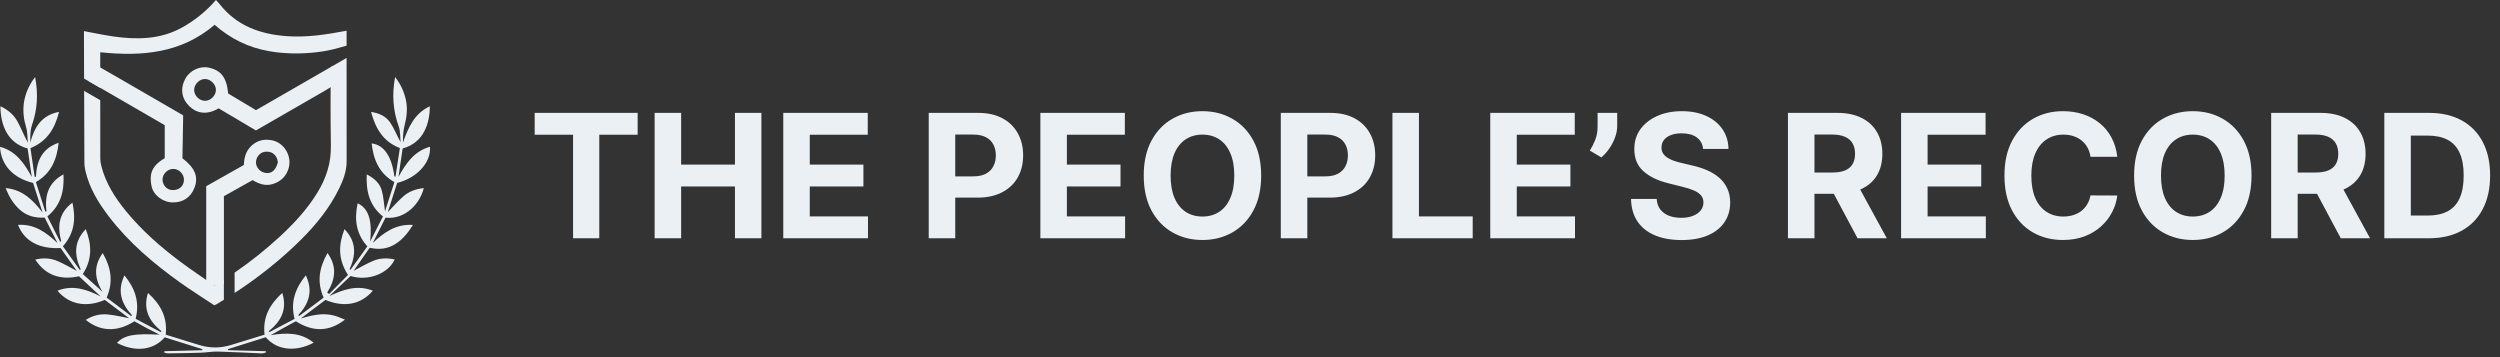 <svg width="203" height="29" viewBox="0 0 203 29" fill="none" xmlns="http://www.w3.org/2000/svg">
<rect x="0" y="0" width="203" height="29" fill="#333333" stroke="none"/>
<path d="M9.491 27.838C10.121 27.206 10.893 27.067 12.962 27.175C12.621 27.003 12.278 26.836 11.941 26.657C11.591 26.472 11.248 26.276 10.91 26.089C9.528 26.978 8.153 26.939 6.962 25.974C7.513 25.631 8.112 25.472 8.737 25.532C9.334 25.589 9.921 25.736 10.488 25.839C9.847 25.358 9.179 24.856 8.509 24.352C7.016 24.997 5.597 24.726 4.664 23.602C5.932 23.109 7.067 23.503 8.181 24.078C7.614 23.55 7.047 23.022 6.415 22.434C4.895 22.767 3.696 22.348 2.865 21.079C3.481 20.924 4.085 20.952 4.65 21.188C5.192 21.414 5.7 21.721 6.236 21.998C5.796 21.379 5.357 20.759 4.919 20.141C3.184 20.23 1.976 19.579 1.462 18.26C2.81 18.174 3.766 18.882 4.673 19.741C4.33 19.06 3.987 18.38 3.628 17.666C2.856 17.721 2.14 17.53 1.552 16.977C1.059 16.513 0.722 15.95 0.457 15.272C1.86 15.398 2.691 16.268 3.457 17.258C3.2 16.455 2.943 15.652 2.687 14.853C1.063 14.462 0.072 13.393 0 11.919C1.321 12.273 1.978 13.283 2.581 14.373C2.468 13.598 2.354 12.823 2.242 12.054C0.604 11.619 0.042 10.14 0.034 8.623C0.635 8.911 1.119 9.311 1.425 9.876C1.723 10.424 1.952 11.011 2.263 11.588C2.218 11.161 2.237 10.715 2.115 10.312C1.717 8.996 1.872 7.772 2.597 6.614C2.663 6.508 2.743 6.411 2.854 6.258C3.11 7.623 3.038 8.889 2.6 10.148C2.449 10.582 2.453 11.07 2.461 11.562C2.797 10.328 3.372 9.354 4.796 9.084C4.46 10.428 3.828 11.479 2.473 12.027C2.587 12.804 2.699 13.572 2.811 14.34C2.846 14.349 2.882 14.358 2.917 14.367C2.971 13.075 3.412 12.051 4.763 11.592C4.617 12.943 4.168 14.063 2.915 14.786C3.169 15.585 3.421 16.378 3.672 17.17C3.706 17.17 3.739 17.171 3.773 17.171C3.621 15.901 3.9 14.836 5.155 14.159C5.228 15.515 4.944 16.67 3.847 17.574C4.192 18.258 4.535 18.937 4.878 19.616C4.909 19.608 4.94 19.601 4.971 19.594C4.65 18.382 4.754 17.297 5.882 16.455C6.169 17.768 6.05 18.939 5.109 19.998C5.563 20.635 6.016 21.272 6.47 21.909C6.499 21.898 6.528 21.888 6.557 21.878C6.022 20.716 5.986 19.621 6.965 18.606C7.454 19.863 7.504 21.046 6.724 22.253C7.268 22.744 7.811 23.233 8.32 23.693C7.724 22.715 7.535 21.655 8.34 20.551C9.016 21.712 9.22 22.876 8.661 24.166C9.32 24.663 9.976 25.157 10.632 25.652C10.662 25.634 10.693 25.616 10.723 25.597C9.847 24.656 9.498 23.623 10.106 22.36C10.963 23.409 11.361 24.523 11.013 25.885C11.691 26.245 12.365 26.603 13.039 26.961C13.065 26.94 13.091 26.919 13.116 26.898C12.124 26.094 11.594 25.133 12.015 23.788C13.021 24.695 13.612 25.733 13.456 27.175C14.36 27.453 15.25 27.72 16.137 28.002C17.023 28.283 17.902 28.283 18.788 28.004C19.676 27.725 20.567 27.457 21.483 27.176C21.315 25.738 21.922 24.701 22.92 23.782C23.341 25.128 22.823 26.095 21.817 26.894C21.841 26.916 21.866 26.939 21.89 26.961C22.556 26.61 23.222 26.26 23.922 25.892C23.569 24.554 23.964 23.422 24.831 22.358C25.436 23.617 25.095 24.651 24.218 25.591C24.245 25.612 24.273 25.632 24.3 25.653C24.956 25.16 25.611 24.669 26.278 24.168C25.713 22.889 25.922 21.722 26.596 20.545C27.387 21.653 27.232 22.703 26.568 23.753C26.62 23.793 26.672 23.834 26.724 23.875C27.236 23.356 27.749 22.837 28.257 22.324C27.438 21.058 27.478 19.869 27.971 18.608C28.947 19.612 28.919 20.704 28.384 21.865C28.412 21.877 28.439 21.89 28.467 21.903C28.915 21.279 29.363 20.655 29.829 20.006C28.9 18.971 28.761 17.79 29.044 16.507C29.938 16.926 30.237 17.918 30.057 19.61C30.396 18.946 30.735 18.281 31.095 17.577C30.003 16.702 29.709 15.534 29.78 14.161C30.375 14.463 30.824 14.861 30.993 15.448C31.15 15.994 31.176 16.576 31.263 17.163C31.513 16.384 31.766 15.593 32.024 14.788C30.776 14.074 30.323 12.953 30.177 11.645C31.177 11.763 31.813 12.696 32.023 14.326C32.054 14.331 32.085 14.336 32.116 14.341C32.232 13.578 32.349 12.816 32.47 12.022C31.114 11.504 30.496 10.435 30.13 9.088C30.797 9.186 31.346 9.447 31.692 9.961C32.014 10.441 32.221 10.999 32.529 11.541C32.483 11.115 32.519 10.659 32.377 10.268C31.91 8.978 31.817 7.676 32.081 6.254C32.548 6.856 32.823 7.468 32.963 8.142C33.11 8.845 33.024 9.53 32.844 10.222C32.733 10.651 32.719 11.107 32.721 11.572C33.153 10.364 33.635 9.217 34.908 8.628C34.892 9.957 34.455 11.577 32.695 12.055C32.582 12.823 32.468 13.593 32.354 14.364C32.952 13.284 33.617 12.28 34.913 11.918C35.011 13.194 33.865 14.447 32.249 14.855C31.994 15.649 31.739 16.446 31.488 17.228C31.896 16.808 32.293 16.347 32.745 15.949C33.209 15.541 33.782 15.334 34.411 15.274C34.111 16.496 32.96 17.837 31.304 17.678C30.961 18.358 30.615 19.043 30.27 19.728C31.167 18.89 32.12 18.175 33.528 18.263C33.13 18.91 32.697 19.449 32.082 19.829C31.441 20.224 30.747 20.286 30.028 20.118C29.992 20.162 29.967 20.186 29.948 20.215C29.535 20.809 29.122 21.404 28.716 21.99C29.232 21.723 29.744 21.416 30.29 21.186C30.849 20.951 31.448 20.93 32.048 21.07C31.505 22.251 29.85 22.845 28.466 22.412C27.873 22.972 27.306 23.508 26.739 24.043C27.869 23.511 29.006 23.103 30.273 23.604C29.319 24.73 27.947 24.99 26.426 24.353C25.756 24.857 25.089 25.358 24.421 25.859C25.317 25.605 26.209 25.373 27.139 25.627C27.425 25.705 27.699 25.834 28.009 25.951C26.753 26.94 25.43 26.976 24.027 26.09C23.972 26.118 23.91 26.146 23.849 26.179C23.226 26.516 22.602 26.854 21.977 27.216C23.21 27.013 24.413 26.969 25.47 27.827C24.171 28.522 22.584 28.555 21.576 27.383C20.555 27.705 19.537 28.026 18.518 28.348C18.514 28.377 18.511 28.405 18.507 28.434C19.532 28.462 20.558 28.489 21.583 28.516C21.588 28.551 21.593 28.585 21.599 28.62C21.48 28.646 21.361 28.699 21.244 28.695C20.066 28.648 18.888 28.576 17.709 28.547C17.235 28.535 16.759 28.625 16.284 28.641C15.396 28.67 14.508 28.681 13.62 28.693C13.527 28.694 13.433 28.652 13.34 28.631C13.341 28.593 13.343 28.555 13.345 28.517C14.371 28.491 15.398 28.464 16.424 28.437C16.425 28.408 16.425 28.379 16.425 28.35C15.412 28.03 14.4 27.711 13.377 27.389C12.406 28.515 10.865 28.571 9.491 27.838L9.491 27.838Z" fill="#EBF0F5"/>
<path d="M7.249 6.616C9.309 7.809 11.352 8.992 13.376 10.165V12.848C12.151 13.54 12.157 14.342 12.302 15.097C12.445 15.846 13.218 16.432 14.037 16.437C14.797 16.441 15.463 16.091 15.794 15.24C16.136 14.361 15.824 13.618 14.814 12.852C14.834 11.675 14.854 10.516 14.874 9.368C13.016 8.292 11.198 7.24 9.336 6.162L7.95 5.369C7.599 5.692 7.369 6.108 7.249 6.615V6.616ZM14.047 13.717C14.53 13.706 14.948 14.127 14.938 14.617C14.929 15.087 14.561 15.434 14.073 15.433C13.504 15.459 13.198 14.982 13.197 14.578C13.196 14.126 13.603 13.727 14.047 13.717L14.047 13.717Z" fill="#EBF0F5"/>
<path d="M22.172 14.936C22.759 14.747 23.177 14.382 23.395 13.789C23.781 12.738 23.094 11.635 22.176 11.414C21.657 11.289 21.15 11.327 20.693 11.621C20.059 12.031 19.819 12.658 19.802 13.395C18.779 13.972 17.77 14.541 16.744 15.12V23.068C17.198 23.226 17.673 23.236 18.181 23.028V15.929C18.971 15.488 19.735 15.061 20.512 14.626C21.03 14.939 21.569 15.132 22.173 14.936H22.172ZM21.474 12.329C22.069 12.232 22.492 12.574 22.565 13.168C22.396 13.82 22.076 14.103 21.584 14.046C21.136 13.994 20.776 13.599 20.785 13.167C20.794 12.757 21.101 12.391 21.474 12.33V12.329Z" fill="#EBF0F5"/>
<path d="M26.956 5.39C24.888 6.581 22.833 7.765 20.785 8.945C19.995 8.472 19.245 8.022 18.526 7.592C18.407 6.289 17.944 5.696 16.928 5.488C16.219 5.343 15.403 5.725 15.046 6.395C14.618 7.196 14.738 7.999 15.374 8.626C15.923 9.167 16.751 9.392 17.754 8.798C18.766 9.398 19.763 9.989 20.779 10.592C22.606 9.54 24.415 8.498 26.291 7.419L27.676 6.581C27.57 6.141 27.345 5.74 26.956 5.39H26.956ZM16.632 8.186C16.166 8.174 15.753 7.745 15.765 7.287C15.777 6.823 16.21 6.402 16.662 6.416C17.123 6.43 17.544 6.866 17.533 7.317C17.522 7.777 17.086 8.197 16.632 8.186Z" fill="#EBF0F5"/>
<path d="M8.14 4.567C8.14 4.452 8.14 4.337 8.14 4.243C11.52 4.595 14.714 4.331 17.428 2.013C18.719 3.151 20.191 3.871 21.869 4.158C23.14 4.376 24.41 4.389 25.697 4.243C26.307 4.174 26.909 4.053 27.5 3.887C27.825 3.796 28.143 3.707 28.143 3.707C28.143 3.459 28.143 3.201 28.143 2.934C28.143 2.795 28.143 2.657 28.143 2.495C26.493 2.808 24.889 3.057 23.254 2.934C21.11 2.773 19.212 2.088 17.831 0.331C17.735 0.209 17.625 0.098 17.537 0C16.71 0.947 15.773 1.699 14.708 2.274C12.97 3.213 11.097 3.229 9.204 2.96C8.411 2.848 7.628 2.675 6.817 2.525C6.817 2.609 6.817 2.69 6.817 2.77C6.821 4.196 6.824 5.338 6.828 6.383L8.14 7.14C8.14 6.413 8.14 5.595 8.14 4.567L8.14 4.567Z" fill="#EBF0F5"/>
<path d="M26.851 5.448C26.848 8.043 26.825 8.87 26.868 11.87C26.888 13.252 26.485 14.464 25.788 15.613C24.95 16.996 23.858 18.164 22.676 19.253C21.535 20.303 20.325 21.262 19.05 22.137V23.79C20.979 22.529 22.782 21.104 24.428 19.473C25.673 18.24 26.765 16.888 27.538 15.304C27.877 14.61 28.148 13.892 28.147 13.095C28.142 9.47 28.143 7.753 28.144 4.703L26.851 5.448H26.851Z" fill="#EBF0F5"/>
<path d="M17.854 22.922C17.726 23.002 17.595 23.076 17.404 23.189C16.49 22.549 15.545 21.925 14.64 21.248C13.026 20.041 11.515 18.716 10.234 17.149C9.339 16.055 8.585 14.879 8.231 13.489C8.179 13.287 8.144 13.075 8.143 12.868C8.14 10.741 8.14 9.513 8.14 8.136L6.832 7.382C6.838 9.118 6.845 10.74 6.853 13.211C6.854 13.42 6.882 13.632 6.927 13.836C7.243 15.248 7.976 16.452 8.842 17.583C10.465 19.703 12.479 21.407 14.637 22.948C15.547 23.598 16.497 24.191 17.399 24.789C17.498 24.745 17.532 24.734 17.561 24.717C17.768 24.594 17.974 24.469 18.179 24.343V22.716C18.071 22.785 17.963 22.854 17.855 22.922L17.854 22.922Z" fill="#EBF0F5"/>
<path d="M43.416 10.941V9.166H51.778V10.941H48.661V19.348H46.533V10.941H43.416ZM53.156 19.348V9.166H55.308V13.367H59.678V9.166H61.826V19.348H59.678V15.142H55.308V19.348H53.156ZM63.601 19.348V9.166H70.462V10.941H65.754V13.367H70.109V15.142H65.754V17.573H70.481V19.348H63.601ZM75.413 19.348V9.166H79.43C80.203 9.166 80.861 9.313 81.404 9.608C81.948 9.9 82.362 10.306 82.647 10.826C82.935 11.343 83.079 11.94 83.079 12.616C83.079 13.292 82.934 13.889 82.642 14.406C82.35 14.923 81.928 15.326 81.374 15.614C80.824 15.902 80.158 16.047 79.376 16.047H76.815V14.321H79.028C79.442 14.321 79.783 14.25 80.052 14.108C80.323 13.962 80.526 13.761 80.658 13.506C80.794 13.248 80.862 12.951 80.862 12.616C80.862 12.278 80.794 11.983 80.658 11.731C80.526 11.476 80.323 11.279 80.052 11.14C79.78 10.997 79.435 10.926 79.018 10.926H77.566V19.348H75.413ZM84.478 19.348V9.166H91.338V10.941H86.63V13.367H90.986V15.142H86.63V17.573H91.358V19.348H84.478ZM102.407 14.257C102.407 15.367 102.196 16.312 101.775 17.091C101.358 17.869 100.787 18.464 100.065 18.875C99.346 19.283 98.537 19.487 97.639 19.487C96.734 19.487 95.922 19.281 95.203 18.87C94.484 18.459 93.915 17.864 93.497 17.086C93.08 16.307 92.871 15.364 92.871 14.257C92.871 13.146 93.08 12.202 93.497 11.423C93.915 10.644 94.484 10.051 95.203 9.643C95.922 9.232 96.734 9.027 97.639 9.027C98.537 9.027 99.346 9.232 100.065 9.643C100.787 10.051 101.358 10.644 101.775 11.423C102.196 12.202 102.407 13.146 102.407 14.257ZM100.224 14.257C100.224 13.537 100.116 12.931 99.901 12.437C99.689 11.943 99.389 11.569 99.001 11.314C98.613 11.058 98.159 10.931 97.639 10.931C97.118 10.931 96.664 11.058 96.276 11.314C95.889 11.569 95.587 11.943 95.372 12.437C95.16 12.931 95.053 13.537 95.053 14.257C95.053 14.976 95.16 15.582 95.372 16.076C95.587 16.57 95.889 16.945 96.276 17.2C96.664 17.455 97.118 17.583 97.639 17.583C98.159 17.583 98.613 17.455 99.001 17.2C99.389 16.945 99.689 16.57 99.901 16.076C100.116 15.582 100.224 14.976 100.224 14.257ZM104.001 19.348V9.166H108.018C108.79 9.166 109.448 9.313 109.992 9.608C110.535 9.9 110.95 10.306 111.235 10.826C111.523 11.343 111.667 11.94 111.667 12.616C111.667 13.292 111.522 13.889 111.23 14.406C110.938 14.923 110.516 15.326 109.962 15.614C109.412 15.902 108.746 16.047 107.964 16.047H105.403V14.321H107.616C108.03 14.321 108.371 14.25 108.64 14.108C108.911 13.962 109.114 13.761 109.246 13.506C109.382 13.248 109.45 12.951 109.45 12.616C109.45 12.278 109.382 11.983 109.246 11.731C109.114 11.476 108.911 11.279 108.64 11.14C108.368 10.997 108.023 10.926 107.606 10.926H106.154V19.348H104.001ZM113.066 19.348V9.166H115.218V17.573H119.583V19.348H113.066ZM121.009 19.348V9.166H127.87V10.941H123.162V13.367H127.517V15.142H123.162V17.573H127.89V19.348H121.009ZM131.316 9.166V10.24C131.316 10.545 131.257 10.856 131.137 11.174C131.021 11.489 130.866 11.787 130.67 12.069C130.474 12.348 130.261 12.585 130.029 12.78L129.094 12.228C129.26 11.966 129.406 11.677 129.532 11.358C129.661 11.04 129.725 10.671 129.725 10.25V9.166H131.316ZM138.29 12.094C138.25 11.693 138.08 11.382 137.778 11.159C137.477 10.937 137.067 10.826 136.55 10.826C136.199 10.826 135.902 10.876 135.66 10.976C135.418 11.072 135.233 11.206 135.103 11.378C134.977 11.55 134.915 11.746 134.915 11.965C134.908 12.147 134.946 12.306 135.029 12.442C135.115 12.578 135.233 12.696 135.382 12.795C135.531 12.891 135.703 12.976 135.899 13.049C136.094 13.118 136.303 13.178 136.525 13.228L137.44 13.446C137.884 13.546 138.292 13.678 138.663 13.844C139.034 14.01 139.356 14.214 139.628 14.456C139.899 14.698 140.11 14.983 140.259 15.311C140.411 15.639 140.489 16.015 140.493 16.439C140.489 17.062 140.33 17.603 140.015 18.06C139.704 18.514 139.253 18.867 138.663 19.119C138.076 19.367 137.369 19.492 136.54 19.492C135.718 19.492 135.002 19.366 134.392 19.114C133.786 18.862 133.312 18.489 132.971 17.995C132.633 17.498 132.455 16.883 132.439 16.151H134.522C134.545 16.492 134.643 16.777 134.815 17.006C134.991 17.231 135.224 17.402 135.516 17.518C135.811 17.631 136.144 17.687 136.515 17.687C136.88 17.687 137.196 17.634 137.465 17.528C137.737 17.422 137.947 17.274 138.096 17.086C138.245 16.897 138.32 16.68 138.32 16.434C138.32 16.206 138.252 16.013 138.116 15.858C137.984 15.702 137.788 15.569 137.53 15.46C137.274 15.351 136.961 15.251 136.59 15.162L135.481 14.883C134.623 14.674 133.945 14.348 133.448 13.904C132.951 13.46 132.704 12.861 132.707 12.109C132.704 11.492 132.868 10.954 133.199 10.493C133.534 10.033 133.993 9.673 134.576 9.414C135.16 9.156 135.823 9.027 136.565 9.027C137.321 9.027 137.98 9.156 138.544 9.414C139.111 9.673 139.551 10.033 139.866 10.493C140.181 10.954 140.343 11.488 140.353 12.094H138.29ZM145.181 19.348V9.166H149.198C149.967 9.166 150.623 9.303 151.167 9.578C151.714 9.85 152.129 10.236 152.415 10.737C152.703 11.234 152.847 11.819 152.847 12.492C152.847 13.168 152.701 13.75 152.41 14.237C152.118 14.721 151.695 15.092 151.142 15.351C150.592 15.609 149.925 15.738 149.143 15.738H146.454V14.008H148.795C149.206 14.008 149.548 13.952 149.819 13.839C150.091 13.726 150.293 13.557 150.426 13.332C150.562 13.107 150.63 12.827 150.63 12.492C150.63 12.154 150.562 11.869 150.426 11.637C150.293 11.405 150.089 11.229 149.814 11.11C149.543 10.987 149.2 10.926 148.785 10.926H147.334V19.348H145.181ZM150.679 14.714L153.21 19.348H150.834L148.358 14.714H150.679ZM154.368 19.348V9.166H161.229V10.941H156.521V13.367H160.876V15.142H156.521V17.573H161.249V19.348H154.368ZM171.924 12.73H169.747C169.707 12.449 169.626 12.198 169.503 11.98C169.38 11.758 169.223 11.569 169.031 11.413C168.839 11.257 168.617 11.138 168.365 11.055C168.116 10.972 167.846 10.931 167.554 10.931C167.027 10.931 166.568 11.062 166.177 11.323C165.786 11.582 165.483 11.96 165.267 12.457C165.052 12.951 164.944 13.551 164.944 14.257C164.944 14.983 165.052 15.592 165.267 16.086C165.486 16.58 165.791 16.953 166.182 17.205C166.573 17.457 167.026 17.583 167.539 17.583C167.828 17.583 168.094 17.545 168.34 17.468C168.588 17.392 168.809 17.281 169.001 17.135C169.193 16.986 169.352 16.805 169.478 16.593C169.608 16.381 169.697 16.139 169.747 15.867L171.924 15.877C171.868 16.345 171.727 16.796 171.502 17.23C171.28 17.661 170.98 18.047 170.602 18.388C170.227 18.726 169.78 18.995 169.259 19.194C168.742 19.389 168.157 19.487 167.505 19.487C166.596 19.487 165.784 19.281 165.068 18.87C164.356 18.459 163.792 17.864 163.378 17.086C162.967 16.307 162.762 15.364 162.762 14.257C162.762 13.146 162.97 12.202 163.388 11.423C163.806 10.644 164.372 10.051 165.088 9.643C165.804 9.232 166.61 9.027 167.505 9.027C168.094 9.027 168.641 9.109 169.145 9.275C169.652 9.441 170.101 9.683 170.492 10.001C170.884 10.316 171.202 10.702 171.447 11.159C171.696 11.617 171.855 12.14 171.924 12.73ZM182.824 14.257C182.824 15.367 182.614 16.312 182.193 17.091C181.775 17.869 181.205 18.464 180.483 18.875C179.764 19.283 178.955 19.487 178.057 19.487C177.152 19.487 176.34 19.281 175.621 18.87C174.901 18.459 174.333 17.864 173.915 17.086C173.498 16.307 173.289 15.364 173.289 14.257C173.289 13.146 173.498 12.202 173.915 11.423C174.333 10.644 174.901 10.051 175.621 9.643C176.34 9.232 177.152 9.027 178.057 9.027C178.955 9.027 179.764 9.232 180.483 9.643C181.205 10.051 181.775 10.644 182.193 11.423C182.614 12.202 182.824 13.146 182.824 14.257ZM180.642 14.257C180.642 13.537 180.534 12.931 180.319 12.437C180.107 11.943 179.807 11.569 179.419 11.314C179.031 11.058 178.577 10.931 178.057 10.931C177.536 10.931 177.082 11.058 176.695 11.314C176.307 11.569 176.005 11.943 175.79 12.437C175.578 12.931 175.472 13.537 175.472 14.257C175.472 14.976 175.578 15.582 175.79 16.076C176.005 16.57 176.307 16.945 176.695 17.2C177.082 17.455 177.536 17.583 178.057 17.583C178.577 17.583 179.031 17.455 179.419 17.2C179.807 16.945 180.107 16.57 180.319 16.076C180.534 15.582 180.642 14.976 180.642 14.257ZM184.419 19.348V9.166H188.436C189.205 9.166 189.861 9.303 190.405 9.578C190.952 9.85 191.368 10.236 191.653 10.737C191.941 11.234 192.085 11.819 192.085 12.492C192.085 13.168 191.939 13.75 191.648 14.237C191.356 14.721 190.934 15.092 190.38 15.351C189.83 15.609 189.164 15.738 188.381 15.738H185.692V14.008H188.033C188.444 14.008 188.786 13.952 189.058 13.839C189.329 13.726 189.532 13.557 189.664 13.332C189.8 13.107 189.868 12.827 189.868 12.492C189.868 12.154 189.8 11.869 189.664 11.637C189.532 11.405 189.328 11.229 189.053 11.11C188.781 10.987 188.438 10.926 188.024 10.926H186.572V19.348H184.419ZM189.918 14.714L192.448 19.348H190.072L187.596 14.714H189.918ZM197.216 19.348H193.607V9.166H197.246C198.27 9.166 199.152 9.37 199.891 9.777C200.63 10.182 201.198 10.763 201.596 11.522C201.997 12.281 202.198 13.19 202.198 14.247C202.198 15.307 201.997 16.219 201.596 16.981C201.198 17.744 200.627 18.328 199.881 18.736C199.138 19.144 198.25 19.348 197.216 19.348ZM195.759 17.503H197.127C197.763 17.503 198.298 17.39 198.732 17.165C199.17 16.936 199.498 16.584 199.717 16.106C199.939 15.626 200.05 15.006 200.05 14.247C200.05 13.494 199.939 12.88 199.717 12.402C199.498 11.925 199.171 11.574 198.737 11.348C198.303 11.123 197.768 11.01 197.131 11.01H195.759V17.503Z" fill="#EBF0F5"/>
</svg>
